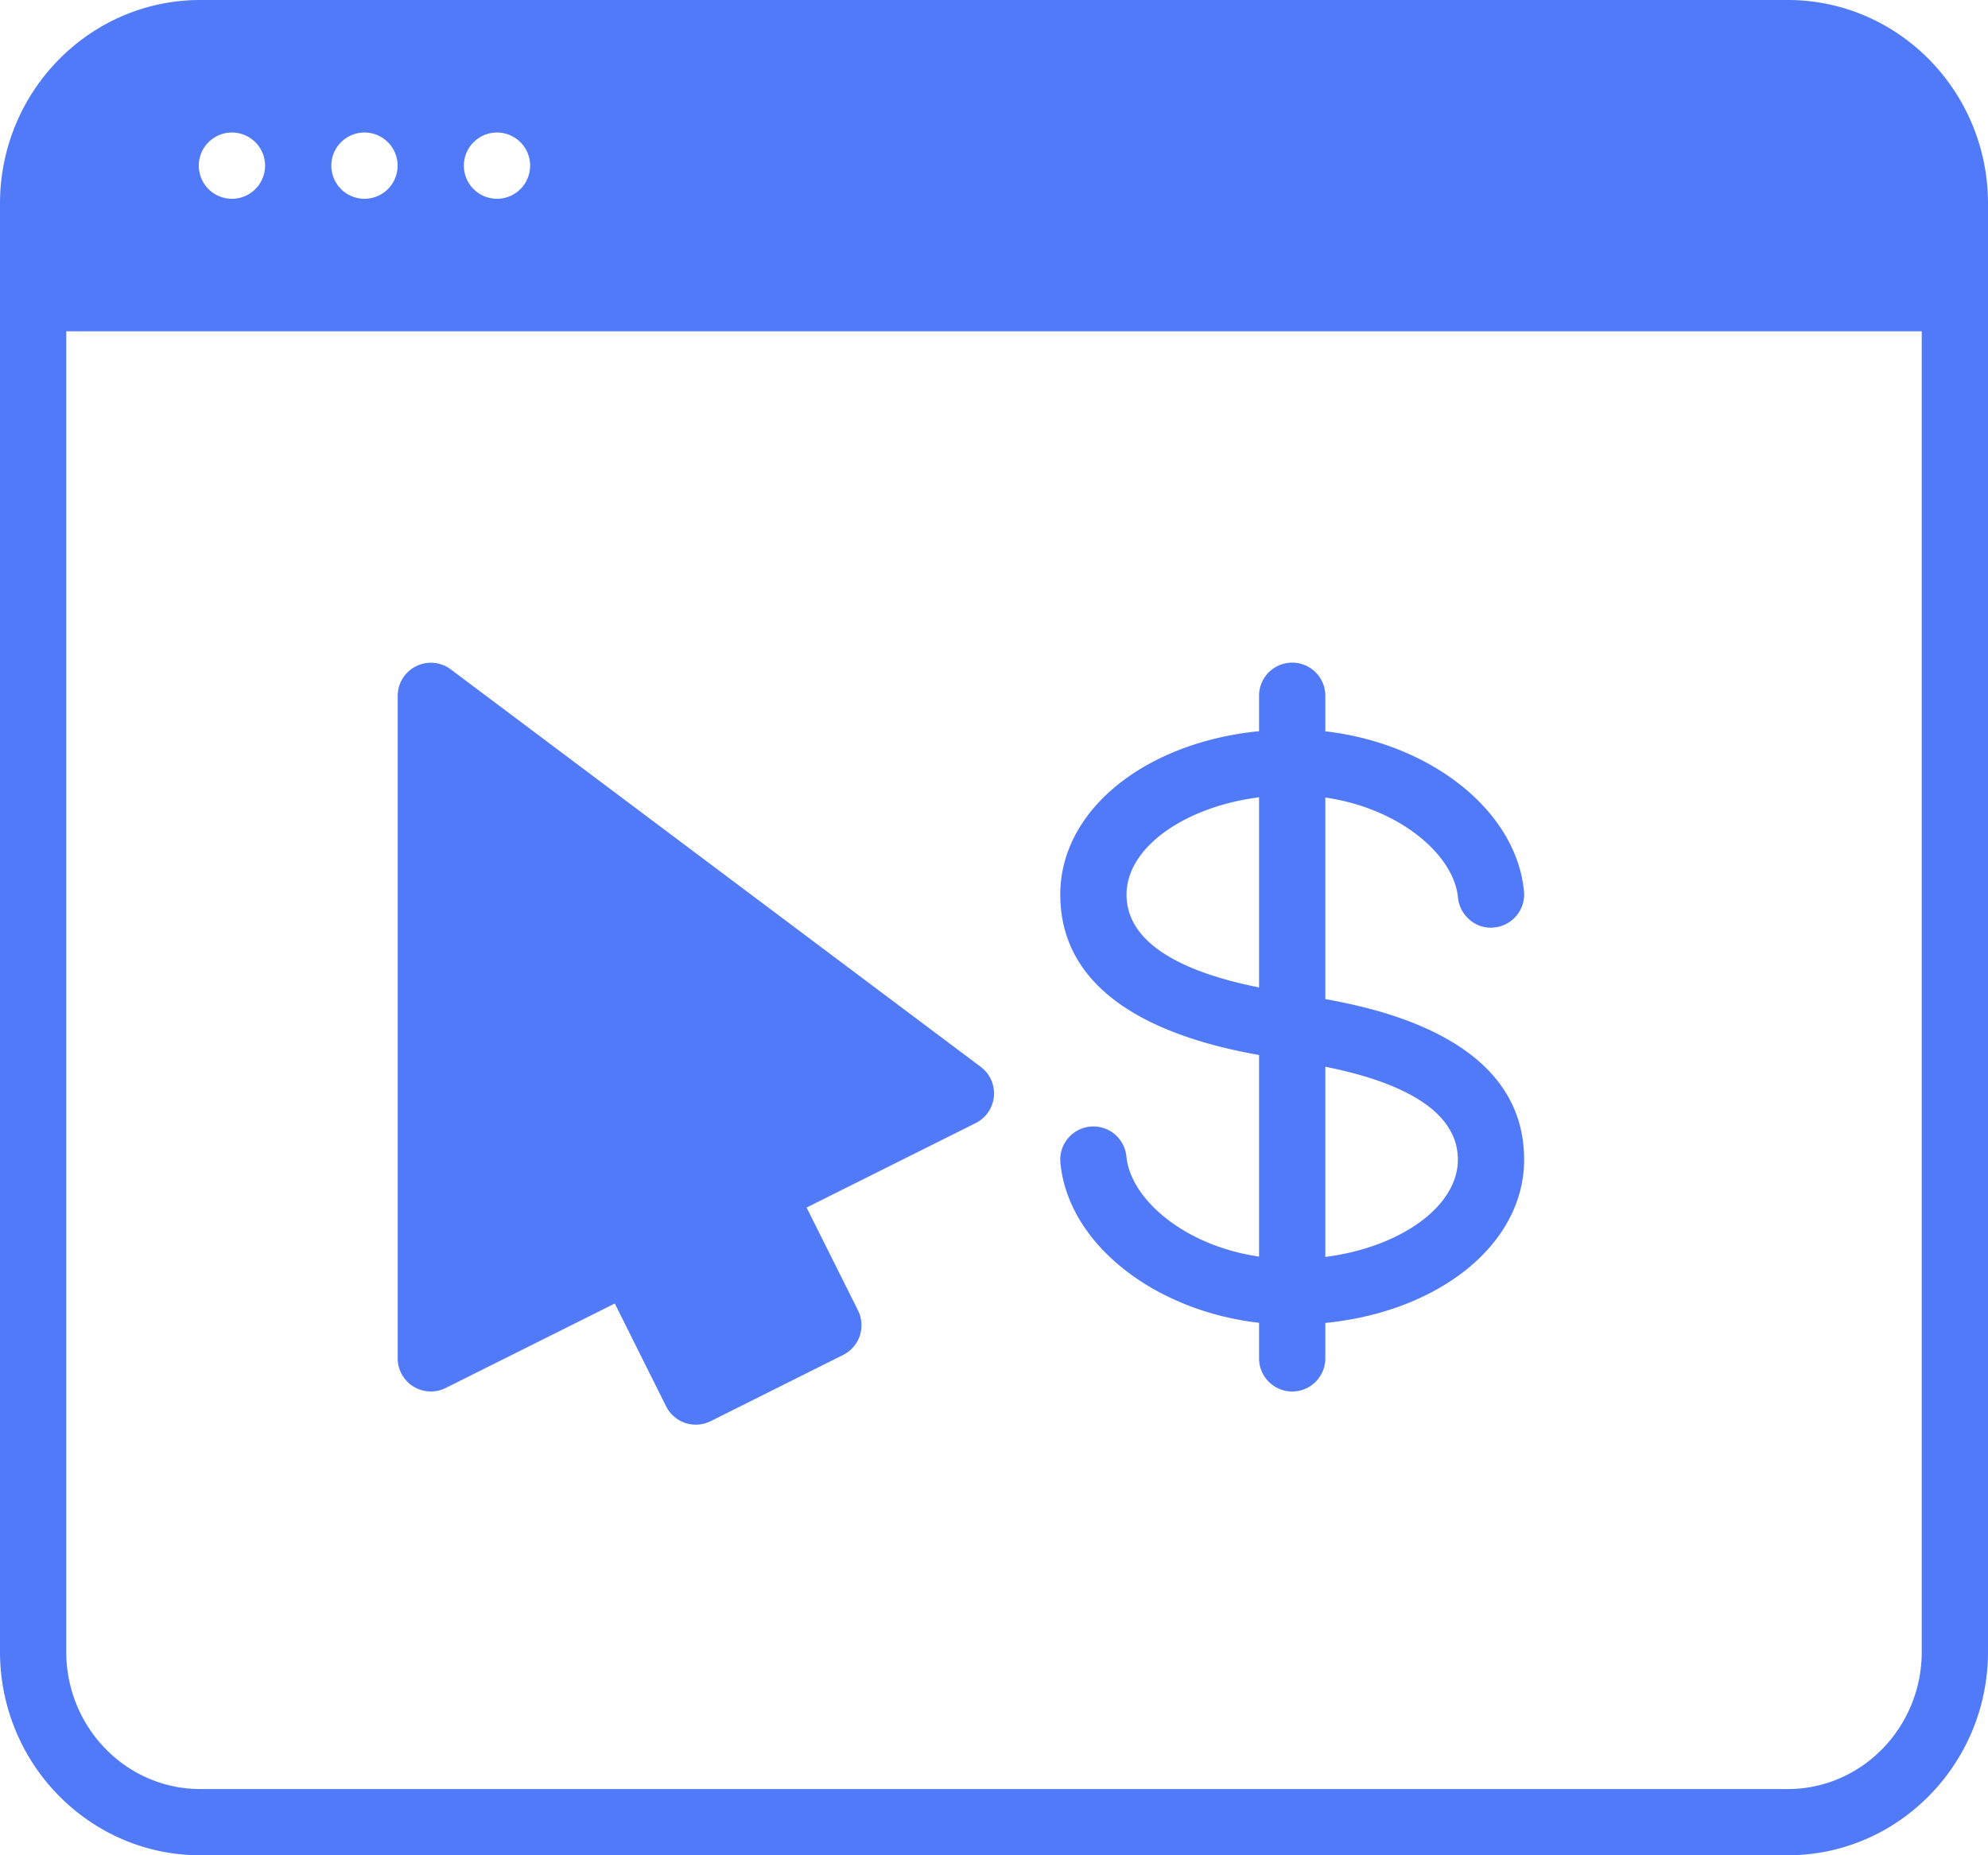 <svg width="45" height="42" xmlns="http://www.w3.org/2000/svg"><path d="M10.086 31.423l3.83-1.914 1.163 2.33a.752.752 0 0 0 1.007.334l3-1.5a.751.751 0 0 0 .336-1.006l-1.164-2.33 3.83-1.914a.75.75 0 0 0 .113-1.27L10.2 15.151a.751.751 0 0 0-1.198.6v15a.75.75 0 0 0 1.084.671zM40.467 0H4.533C2.033 0 0 2.067 0 4.607v32.786C0 39.933 2.033 42 4.533 42h35.934c2.5 0 4.533-2.067 4.533-4.607V4.607C45 2.067 42.968 0 40.467 0zM11.25 3a.75.75 0 1 1 0 1.5.75.75 0 0 1 0-1.5zm-3 0a.75.75 0 1 1 0 1.5.75.75 0 0 1 0-1.5zm-3 0a.75.75 0 1 1 0 1.5.75.75 0 0 1 0-1.5zM43.5 37.396c0 1.712-1.36 3.105-3.033 3.105H4.533c-1.673 0-3.033-1.393-3.033-3.105V7.5h42v29.896zm-15-13.512v4.563c-1.698-.247-2.912-1.305-3.003-2.267a.75.75 0 1 0-1.494.143c.175 1.838 2.127 3.351 4.497 3.623v.805a.75.75 0 0 0 1.5 0v-.802c2.572-.255 4.5-1.78 4.5-3.698 0-2.63-3.032-3.37-4.5-3.633v-4.563c1.698.247 2.911 1.305 3.003 2.266.04.414.422.726.819.675a.75.75 0 0 0 .675-.817c-.175-1.838-2.127-3.351-4.497-3.623v-.805a.75.75 0 0 0-1.5 0v.802c-2.573.255-4.5 1.78-4.5 3.698 0 2.625 3.026 3.367 4.5 3.633zm1.5.265c1.161.233 3 .77 3 2.103 0 1.067-1.313 1.987-3 2.203v-4.306zm-1.5-6.1v4.305c-1.163-.233-3-.77-3-2.103 0-1.065 1.313-1.986 3-2.202z" fill="#517AF9" fill-rule="nonzero"/></svg>